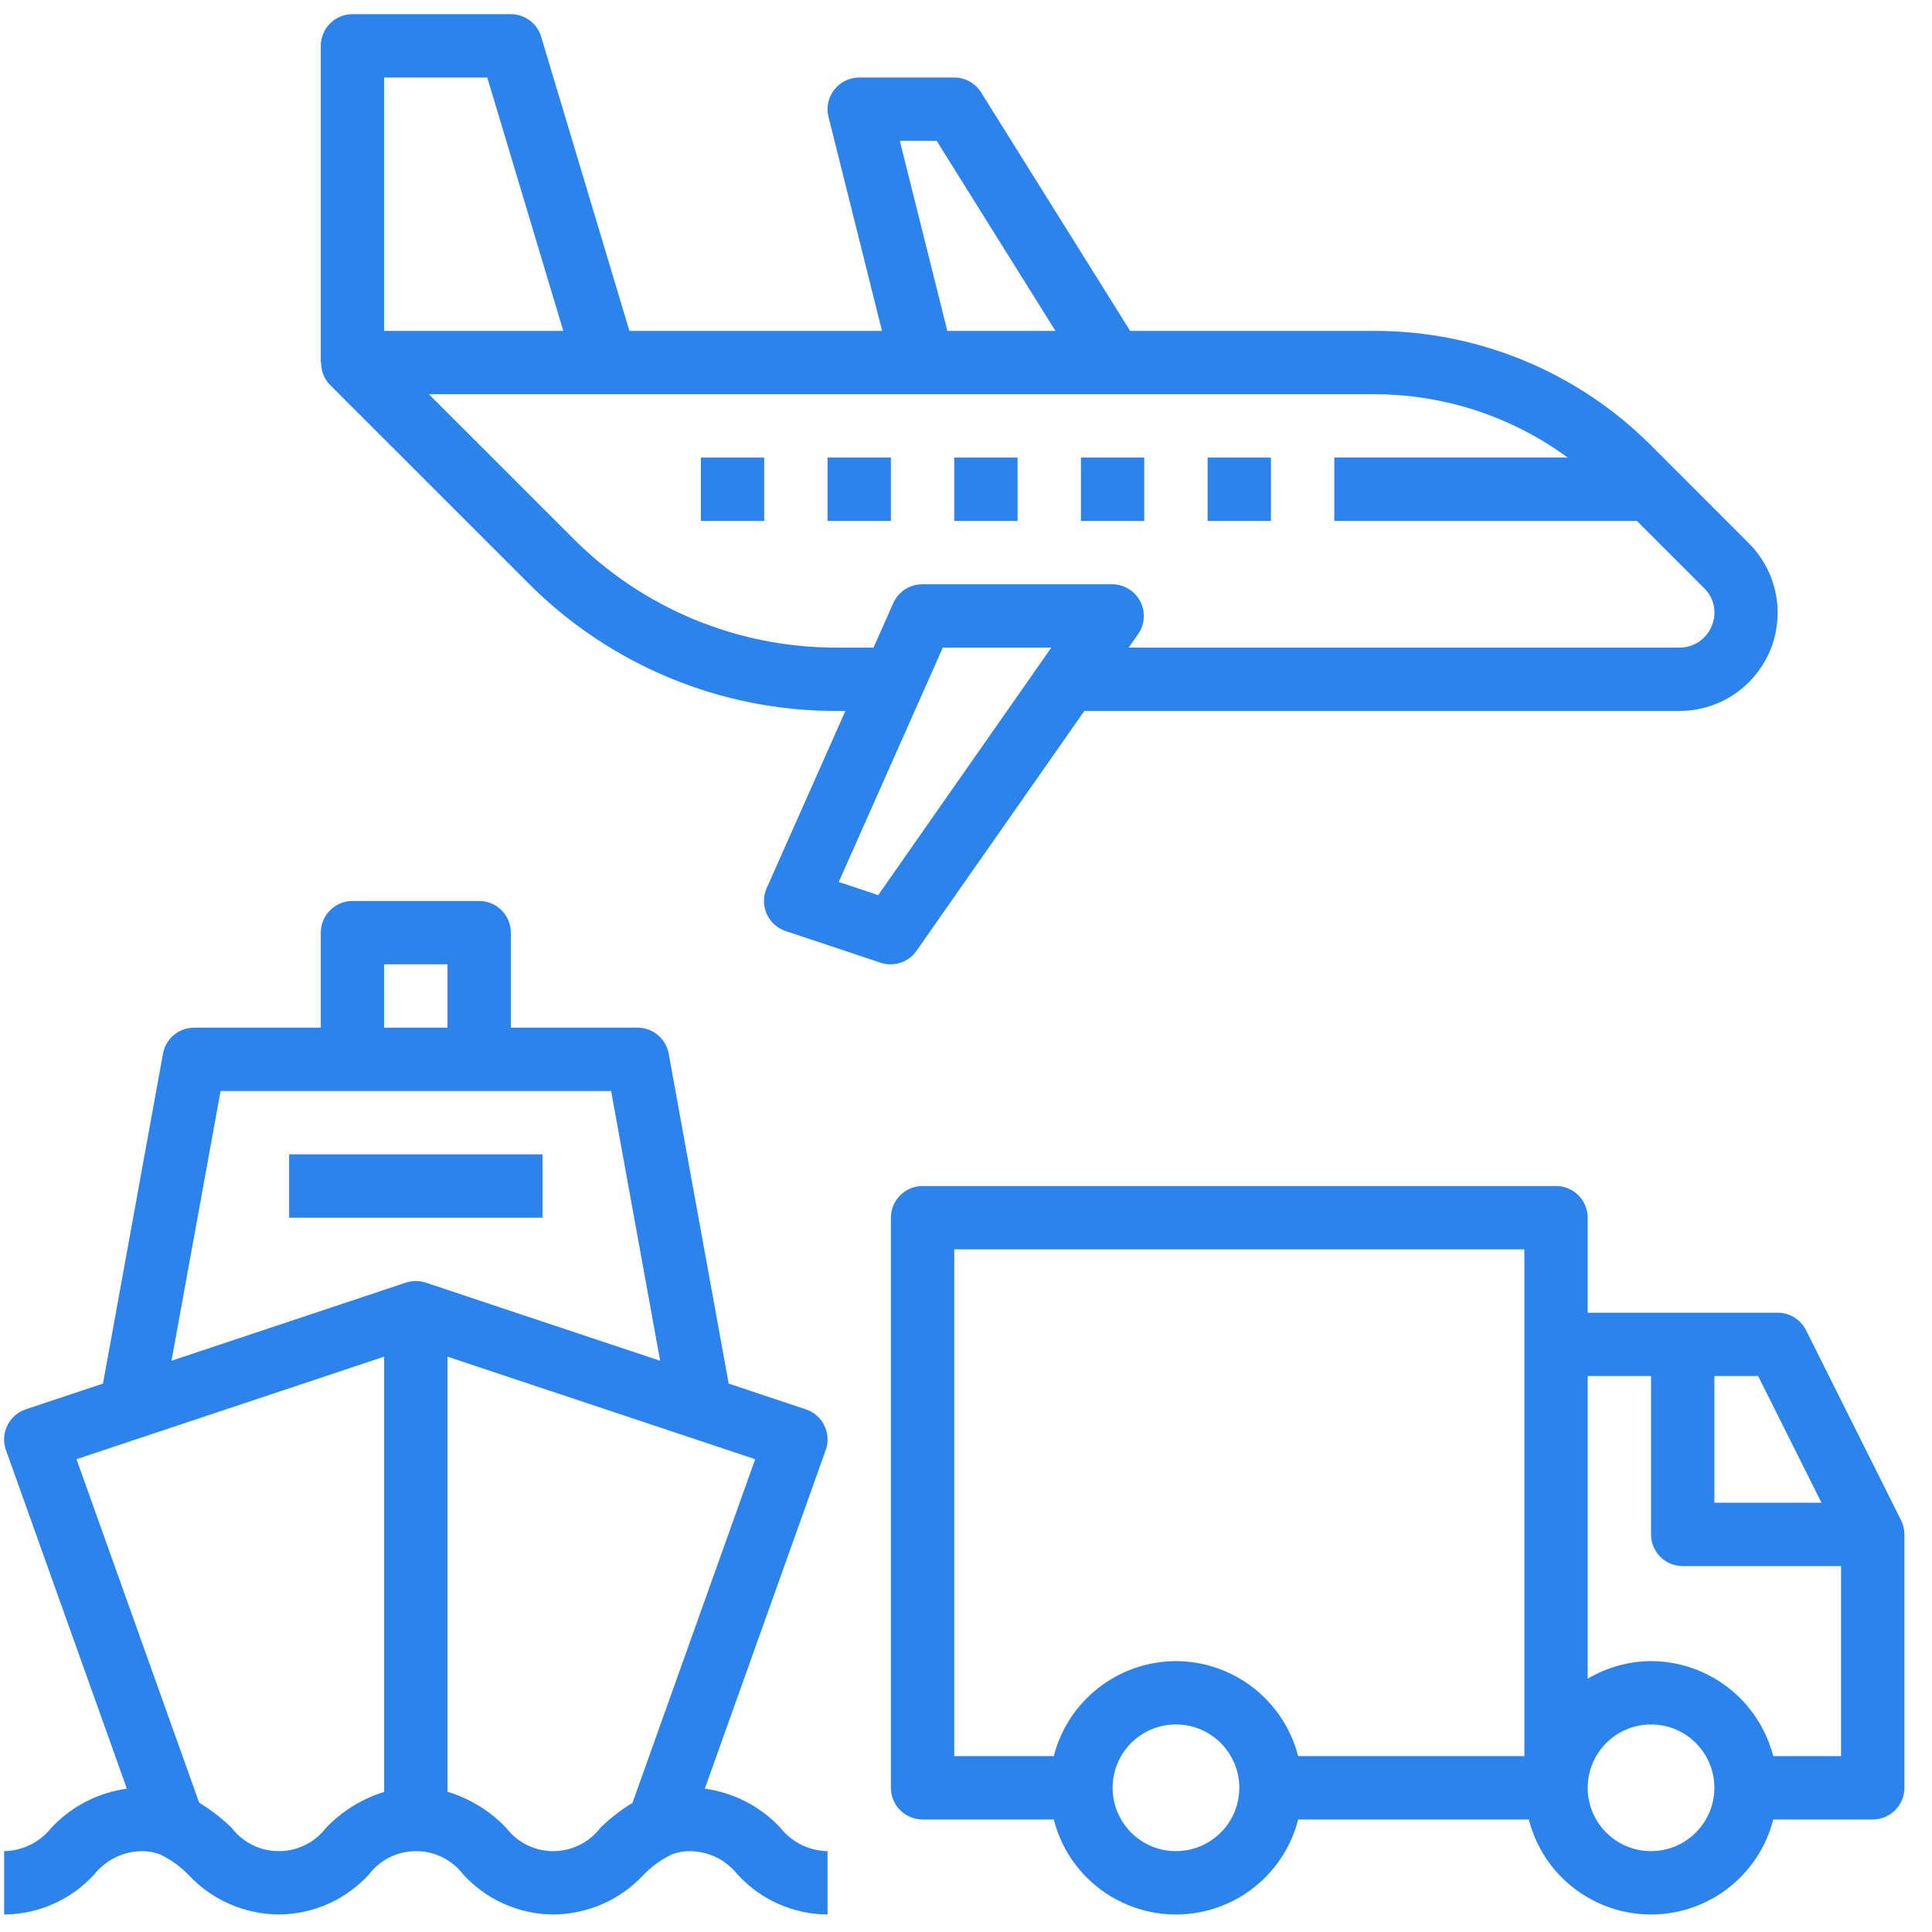 <svg width="61" height="61" viewBox="0 0 61 61" fill="none" xmlns="http://www.w3.org/2000/svg">
<g clipPath="url(#clip0_1710_192)">
<path d="M17.129 36.447H9.129V38.447H17.129V36.447Z" fill="#2B83EB"/>
<path d="M60.023 48L57.023 42C56.854 41.661 56.507 41.447 56.129 41.447H50.129V38.447C50.129 37.895 49.681 37.447 49.129 37.447H29.129C28.577 37.447 28.129 37.895 28.129 38.447V56.447C28.129 56.999 28.577 57.447 29.129 57.447H33.271C33.812 59.578 35.979 60.866 38.109 60.324C39.523 59.965 40.627 58.861 40.987 57.447H48.271C48.812 59.578 50.979 60.866 53.109 60.324C54.523 59.965 55.627 58.861 55.987 57.447H59.129C59.681 57.447 60.129 56.999 60.129 56.447V48.447C60.129 48.292 60.092 48.139 60.023 48ZM37.129 58.447C36.024 58.447 35.129 57.551 35.129 56.447C35.129 55.342 36.024 54.447 37.129 54.447C38.233 54.447 39.129 55.342 39.129 56.447C39.128 57.551 38.233 58.446 37.129 58.447ZM48.129 55.447H40.987C40.533 53.685 38.948 52.452 37.129 52.447C35.31 52.452 33.724 53.685 33.271 55.447H30.129V39.447H48.129V55.447ZM54.129 43.447H55.511L57.511 47.447H54.129V43.447ZM52.129 58.447C51.024 58.447 50.129 57.551 50.129 56.447C50.129 55.342 51.024 54.447 52.129 54.447C53.233 54.447 54.129 55.342 54.129 56.447C54.127 57.551 53.233 58.446 52.129 58.447ZM58.129 55.447H55.987C55.533 53.685 53.947 52.452 52.129 52.447C51.424 52.451 50.734 52.643 50.129 53.003V43.447H52.129V48.447C52.129 48.999 52.576 49.447 53.129 49.447H58.129V55.447Z" fill="#2B83EB"/>
<path d="M24.128 14.447H22.129V16.448H24.128V14.447Z" fill="#2B83EB"/>
<path d="M28.128 14.447H26.129V16.448H28.128V14.447Z" fill="#2B83EB"/>
<path d="M32.128 14.447H30.129V16.448H32.128V14.447Z" fill="#2B83EB"/>
<path d="M36.128 14.447H34.129V16.448H36.128V14.447Z" fill="#2B83EB"/>
<path d="M55.215 17.151L52.117 14.052C49.814 11.752 46.694 10.456 43.439 10.448H35.683L30.977 2.918C30.794 2.626 30.474 2.448 30.129 2.448H27.129C26.577 2.448 26.129 2.896 26.129 3.449C26.129 3.53 26.139 3.611 26.159 3.69L27.848 10.448H19.873L17.087 1.161C16.96 0.737 16.571 0.448 16.129 0.448H11.129C10.577 0.448 10.129 0.895 10.129 1.448V11.448H10.139C10.136 11.712 10.238 11.966 10.422 12.155L16.672 18.404C19.251 21 22.761 22.456 26.419 22.447H26.692L24.207 28.041C23.983 28.546 24.21 29.137 24.715 29.361C24.744 29.374 24.774 29.386 24.804 29.396L27.802 30.396C28.222 30.536 28.684 30.383 28.938 30.02L34.236 22.447H53.019C54.732 22.451 56.123 21.064 56.126 19.352C56.128 18.526 55.8 17.734 55.215 17.151ZM29.575 4.448L33.325 10.448H29.91L28.41 4.448H29.575ZM12.129 2.448H15.385L17.785 10.448H12.129V2.448ZM27.727 28.263L26.482 27.847L29.768 20.447H33.194L27.727 28.263ZM54.045 19.762C53.878 20.181 53.47 20.454 53.019 20.447H35.635L35.934 20.021C36.25 19.568 36.14 18.944 35.687 18.628C35.519 18.511 35.319 18.448 35.114 18.448H29.118C28.723 18.448 28.365 18.68 28.204 19.042L27.58 20.447H26.419C23.291 20.454 20.291 19.209 18.086 16.991L13.543 12.448H43.439C45.619 12.457 47.74 13.157 49.498 14.447H42.129V16.448H51.684L53.804 18.568C54.124 18.877 54.22 19.352 54.045 19.762Z" fill="#2B83EB"/>
<path d="M24.642 57.712C24.013 57.036 23.168 56.599 22.253 56.475L26.071 45.783C26.256 45.263 25.985 44.69 25.464 44.505C25.458 44.502 25.452 44.5 25.445 44.498L23.007 43.685L21.113 33.269C21.027 32.793 20.612 32.447 20.129 32.447H16.129V29.447C16.129 28.895 15.681 28.447 15.129 28.447H11.129C10.577 28.447 10.129 28.895 10.129 29.447V32.447H6.129C5.646 32.447 5.232 32.793 5.146 33.269L3.252 43.685L0.813 44.498C0.289 44.674 0.006 45.241 0.181 45.765C0.183 45.771 0.186 45.777 0.188 45.783L4.006 56.475C3.092 56.6 2.249 57.037 1.62 57.712C1.258 58.168 0.711 58.437 0.13 58.447V60.447C1.213 60.441 2.245 59.982 2.976 59.182C3.338 58.726 3.885 58.456 4.467 58.447C4.678 58.445 4.888 58.484 5.084 58.562C5.093 58.566 5.098 58.574 5.107 58.577C5.42 58.733 5.705 58.942 5.949 59.193C6.687 59.987 7.72 60.44 8.804 60.447C9.887 60.441 10.919 59.982 11.649 59.182C12.278 58.36 13.454 58.204 14.276 58.833C14.407 58.933 14.524 59.05 14.624 59.181C15.354 59.982 16.385 60.441 17.468 60.447C18.551 60.44 19.584 59.986 20.321 59.193C20.562 58.943 20.845 58.736 21.155 58.58C21.164 58.576 21.17 58.567 21.179 58.563C21.376 58.485 21.586 58.445 21.798 58.447C22.379 58.456 22.925 58.726 23.285 59.182C24.015 59.982 25.046 60.441 26.129 60.447V58.447C25.548 58.437 25.003 58.168 24.642 57.712ZM12.129 30.447H14.129V32.447H12.129V30.447ZM12.129 56.577C11.431 56.793 10.799 57.184 10.293 57.712C9.662 58.535 8.484 58.69 7.661 58.059C7.53 57.959 7.414 57.842 7.314 57.712C7.003 57.409 6.659 57.142 6.288 56.917L2.415 46.072L12.129 42.834V56.577ZM12.813 40.498L5.415 42.964L6.964 34.447H19.295L20.843 42.964L13.446 40.498C13.24 40.43 13.018 40.43 12.813 40.498ZM19.969 56.924C19.602 57.147 19.262 57.412 18.954 57.712C18.327 58.533 17.152 58.69 16.331 58.062C16.2 57.961 16.082 57.844 15.982 57.712C15.473 57.179 14.835 56.786 14.129 56.572V42.834L23.844 46.072L19.969 56.924Z" fill="#2B83EB"/>
<path d="M40.128 14.447H38.129V16.448H40.128V14.447Z" fill="#2B83EB"/>
</g>
<defs>
<clipPath id="clip0_1710_192">
<rect width="60" height="60" fill="white" transform="translate(0.129 0.448)"/>
</clipPath>
</defs>
</svg>
